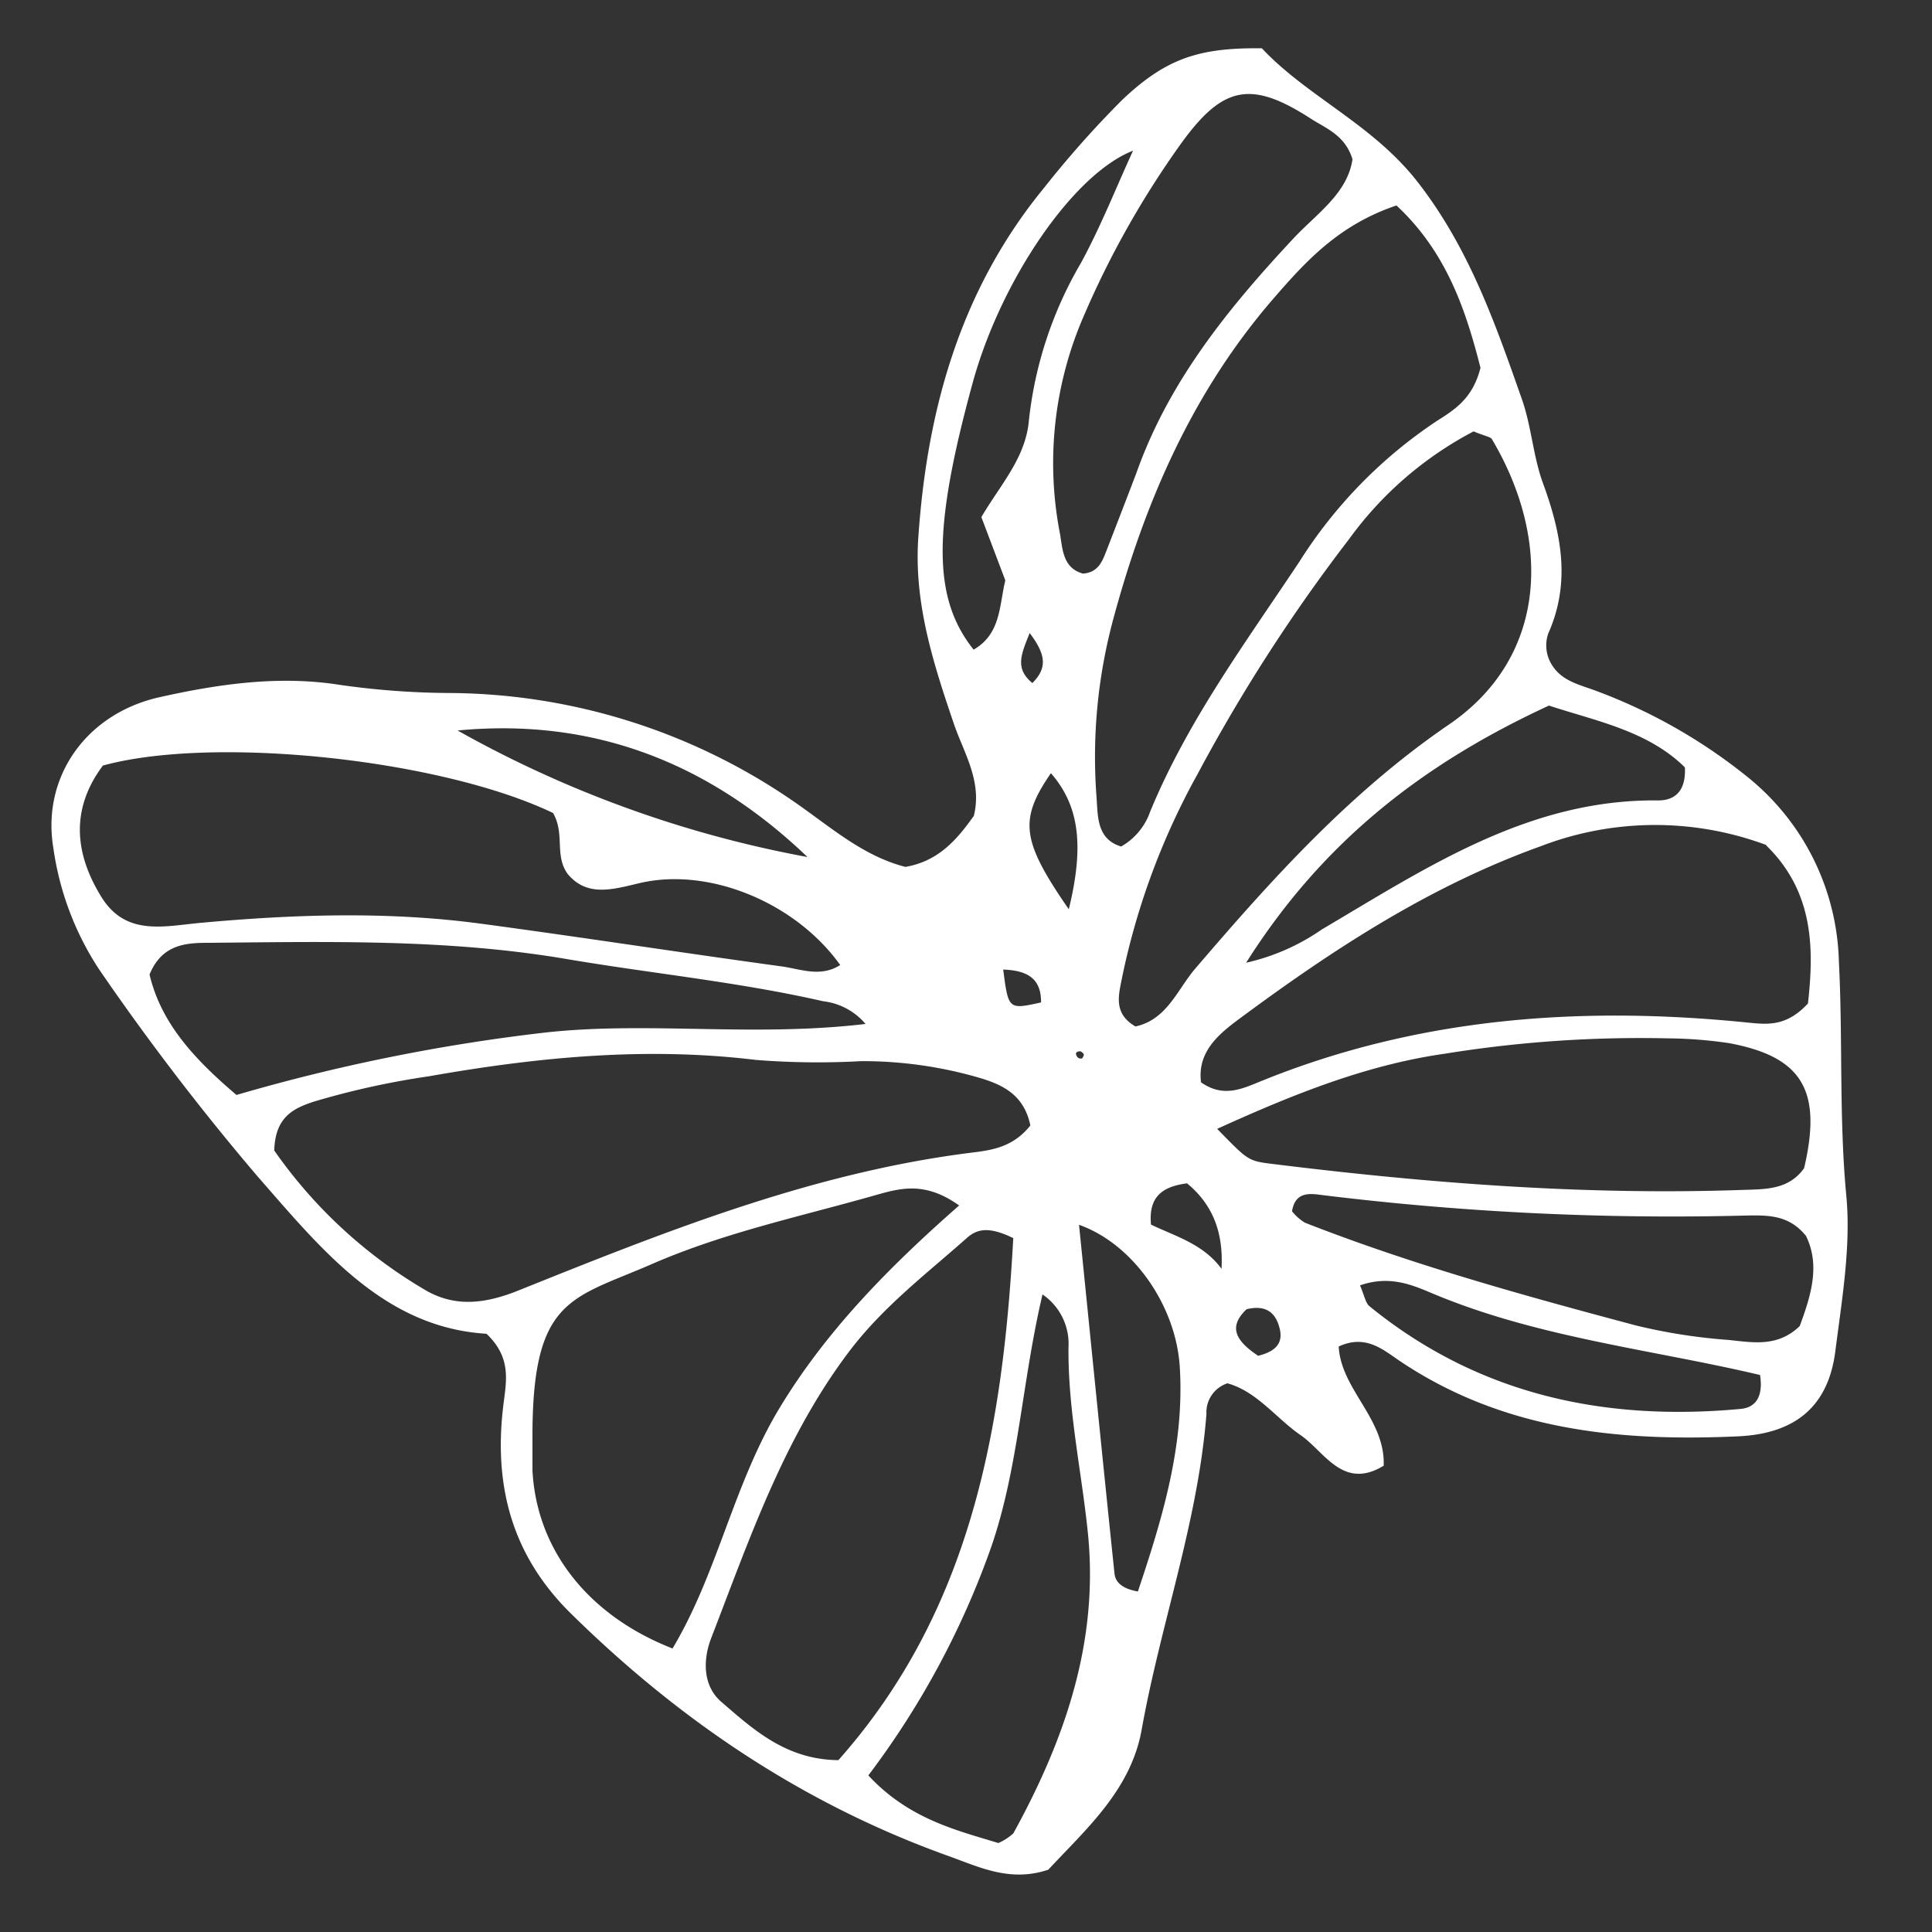 <svg xmlns="http://www.w3.org/2000/svg" version="1.1" xmlns:xlink="http://www.w3.org/1999/xlink" width="200" height="200"><rect width="100%" height="100%" fill="#333333" stroke="none"/><svg id="SvgjsSvg1127" data-name="Layer 1" xmlns="http://www.w3.org/2000/svg" viewBox="0 0 200 200"><defs><style>.cls-1{fill:#fff}</style></defs><title>icons</title><path class="cls-1" d="M50.36 138.07c-10.61-.64-17.09-8.75-23.68-16.27a258.46 258.46 0 0 1-16.4-21.42 30.59 30.59 0 0 1-4.75-12.55c-1.25-7.33 3.35-14 11.09-15.68 6.06-1.35 12.28-2.24 18.51-1.26a82.51 82.51 0 0 0 11.53.85 63.37 63.37 0 0 1 35.07 10.93c3.87 2.6 7.39 5.9 12 7.07 3.44-.59 5.35-2.85 7.08-5.28.87-3.49-.94-6.36-2-9.34-2.15-6.31-4.21-12.6-3.75-19.42.9-13.33 4.38-25.72 13-36.23a105.49 105.49 0 0 1 8.1-9.12c4.54-4.3 7.94-5.43 14.47-5.35 4.68 5 11.48 7.86 16.14 13.86 5.3 6.82 8 14.57 10.76 22.42 1 2.81 1.17 5.92 2.19 8.72 1.9 5.19 2.92 10.28.55 15.59a3.78 3.78 0 0 0 .31 3.12c1.08 1.87 3.06 2.18 4.84 2.88A56 56 0 0 1 181 80.51a25.33 25.33 0 0 1 9.36 19c.42 8.12 0 16.24.78 24.39.47 5.16-.47 10.67-1.15 16-.75 5.81-4.27 8.53-10.09 8.79-12.41.56-24.41-.64-35.11-7.88-1.65-1.12-3.45-2.7-6.21-1.42.25 4.48 4.83 7.47 4.66 12.34-4.23 2.57-6.12-1.46-8.61-3.17s-4.53-4.53-7.57-5.36a3.16 3.16 0 0 0-2.17 3.17c-.87 11.18-4.75 21.74-6.71 32.71-1.12 6.24-5.79 10.3-9.66 14.47-3.92 1.32-7.1-.25-10.29-1.4-15-5.37-27.85-14-39.17-25.16-6-5.92-7.91-13-7-21.13.28-2.62 1.06-5.17-1.7-7.79zm56.3-21.57c-.67-3.26-3-4.28-5.53-5a43.17 43.17 0 0 0-12-1.65 80.83 80.83 0 0 1-10.91-.13c-11.4-1.38-22.62-.28-33.84 1.7a83.92 83.92 0 0 0-11.89 2.62c-2.12.7-4 1.58-4.1 5.06a49.66 49.66 0 0 0 15.85 14.57c3 1.65 6 1.26 9.23 0 15.09-6.06 30.19-12.13 46.49-14.27 2.26-.3 4.72-.4 6.71-2.9zm37.9-95.23c-5.94 2-9.36 5.74-12.75 9.66-8.34 9.63-13.28 21-16.54 33.07a54.79 54.79 0 0 0-1.76 18.49c.15 2 0 4.37 2.55 5.14a6.66 6.66 0 0 0 3-3.6c3.87-9.39 9.88-17.51 15.45-25.88a48.64 48.64 0 0 1 14.29-14.61c1.81-1.15 3.66-2.3 4.46-5.47-1.46-5.7-3.41-11.89-8.7-16.8zm8 23.38a37.26 37.26 0 0 0-12.92 11.18A175.34 175.34 0 0 0 124 80.08a74.37 74.37 0 0 0-7.82 21c-.36 1.87-1 3.8 1.36 5.18 3.28-.71 4.34-3.84 6.2-6C131.67 91 139.76 82 150 75s10.62-19.14 4.44-29.54c-.16-.25-.73-.31-1.91-.81zm-53.27 80.14c-3.47-2.48-6-1.81-8.44-1.13-7.82 2.24-15.8 3.9-23.33 7.18-8.39 3.66-12.46 3.47-12.4 18.13v3.22c.41 8.12 5.64 15 14.5 18.46 4.66-7.78 6.31-17 11.07-24.88s11.17-14.46 18.6-20.98zm-42-40.61c-11.6-5.58-35.13-8.08-46.64-4.93-3.3 4.42-3 9-.15 13.61 2.56 4.12 6.54 3 10.4 2.66 9.6-.87 19.22-1.19 28.81.09 10.38 1.39 20.74 3 31.12 4.42 2 .26 4.08 1.19 6.15-.13-4.63-6.48-13.6-10.17-20.77-8.48-2.8.66-5.42 1.46-7.44-.94-1.4-1.95-.27-4.09-1.5-6.29zm47.62 44c-2.65-1.31-3.85-.9-4.85 0-4.14 3.67-8.52 7-12 11.52-6.87 9-10.45 19.56-14.45 29.91-.89 2.32-.81 5 1.1 6.6 3.32 2.87 6.7 5.95 12.08 6 13.79-15.54 17.03-34.44 18.1-54zm77.95-40.7a33 33 0 0 0-23.36.12c-11.5 4.13-21.5 10.68-31.17 17.84-2.12 1.57-4.41 3.42-4 6.6 2.35 1.66 4.35.63 6.31-.16 16.3-6.6 33.23-7.78 50.52-6 2 .2 3.86.3 6-2 .61-5.52.68-11.49-4.32-16.36zM126 116.86c3.17 3.23 3.15 3.32 5.72 3.63 16.16 2 32.37 3.26 48.67 2.69 2.37-.08 4.77 0 6.37-2.25 1.88-8-.15-11.52-7.74-12.94a45.34 45.34 0 0 0-6.39-.5 126.81 126.81 0 0 0-23 1.58c-8.08 1.14-15.63 4.15-23.63 7.79zM89.6 106a6.76 6.76 0 0 0-4.38-2.35c-8.77-2-17.72-2.87-26.56-4.37-12.34-2.1-24.72-1.79-37.11-1.68-2.34 0-4.79.17-6.07 3.28 1.17 4.95 4.5 8.65 9 12.47A192.69 192.69 0 0 1 56 106.94c10.77-1.28 21.71.46 33.6-.94zm22.48-46.62c1.72-.11 2.09-1.45 2.55-2.6 1-2.58 2-5.17 3-7.79 3.35-9.49 9.51-17.07 16.26-24.3 2.39-2.56 5.6-4.65 6.12-8.21-.78-2.51-2.75-3.18-4.32-4.2-6.19-4-9.11-3.4-13.42 2.57a94.77 94.77 0 0 0-10.07 17.84 38.18 38.18 0 0 0-2.46 22.62c.26 1.6.32 3.49 2.34 4.06zM107.92 134c-2.14 9.09-2.47 17.87-5.29 26.09a87.36 87.36 0 0 1-12.74 23.7c4.16 4.48 9 5.64 13.46 7a5.62 5.62 0 0 0 1.55-1c5.33-9.7 8.88-19.86 7.71-31.17-.66-6.38-2.06-12.67-2-19.13a6.19 6.19 0 0 0-2.69-5.49zm79-6.1c-1.75-2.14-3.89-2.1-6.07-2.07a296.44 296.44 0 0 1-44.16-2.14c-1.24-.17-2.63-.25-2.94 1.7a5.15 5.15 0 0 0 1.33 1.18c11.15 4.37 22.68 7.55 34.23 10.63a58.05 58.05 0 0 0 9.49 1.5c2.49.23 5.16.85 7.51-1.43 1.11-3.04 2.19-6.27.61-9.4zM129 99.66a22.31 22.31 0 0 0 7.83-3.44c10.86-6.41 21.45-13.52 34.84-13.36 1.59 0 2.88-.85 2.75-3.42-3.85-3.81-9.3-4.82-14.07-6.4C147.45 79 137 87 129 99.66zm-27.41-46.13c2-3.4 4.58-6.13 4.92-10a40.88 40.88 0 0 1 5.39-16.31c2-3.67 3.56-7.61 5.39-11.62-6.18 2.4-13.68 13.4-16.59 24-4.16 15.17-4.18 22.31.09 27.65 2.84-1.64 2.64-4.57 3.28-7.17zm16.2 111.23c2.58-7.69 4.84-15.21 4.34-23.26-.4-6.37-4.84-12.73-10.43-14.71 1.23 12.13 2.42 24.11 3.67 36.08.08.81.63 1.56 2.42 1.88zm23-31.69c.47 1.08.56 1.82 1 2.17 11.25 9.14 24.28 11.92 38.41 10.61 1.31-.12 2.39-1 2-3.51-11.15-2.64-23.05-3.86-34-8.48-2.04-.86-4.37-1.86-7.41-.8zM47.37 75.62a117.33 117.33 0 0 0 36.22 13.1C73.44 79 61.48 74.27 47.37 75.62zm63.27 18.51c1.66-6.79 1-10.81-1.85-14.09-3.31 4.82-3.08 6.96 1.86 14.1zm15.81 37.23c.21-3.72-.87-6.64-3.57-8.86-2.57.33-4 1.4-3.73 4.27 2.56 1.23 5.43 2.01 7.31 4.59zm-22.6-31c.54 4.16.54 4.16 3.92 3.41.01-2.25-1.13-3.31-3.92-3.4zm26.35 40c1.95-.47 2.63-1.38 2.27-2.83-.39-1.61-1.38-2.49-3.42-2-1.99 1.87-1.05 3.31 1.16 4.8zm-23.62-74.8c-.9 2.24-1.52 3.65.29 5.15 1.54-1.55 1.44-2.9-.28-5.18zm5.62 43.58a.91.91 0 0 0-.35-.31c-.49 0-.61.25-.28.64a.48.48 0 0 0 .45.09.86.86 0 0 0 .19-.45z" id="SvgjsPath1126"></path></svg><style>@media (prefers-color-scheme: light) { :root { filter: contrast(1) brightness(0.1); } }
@media (prefers-color-scheme: dark) { :root { filter: none; } }
</style></svg>